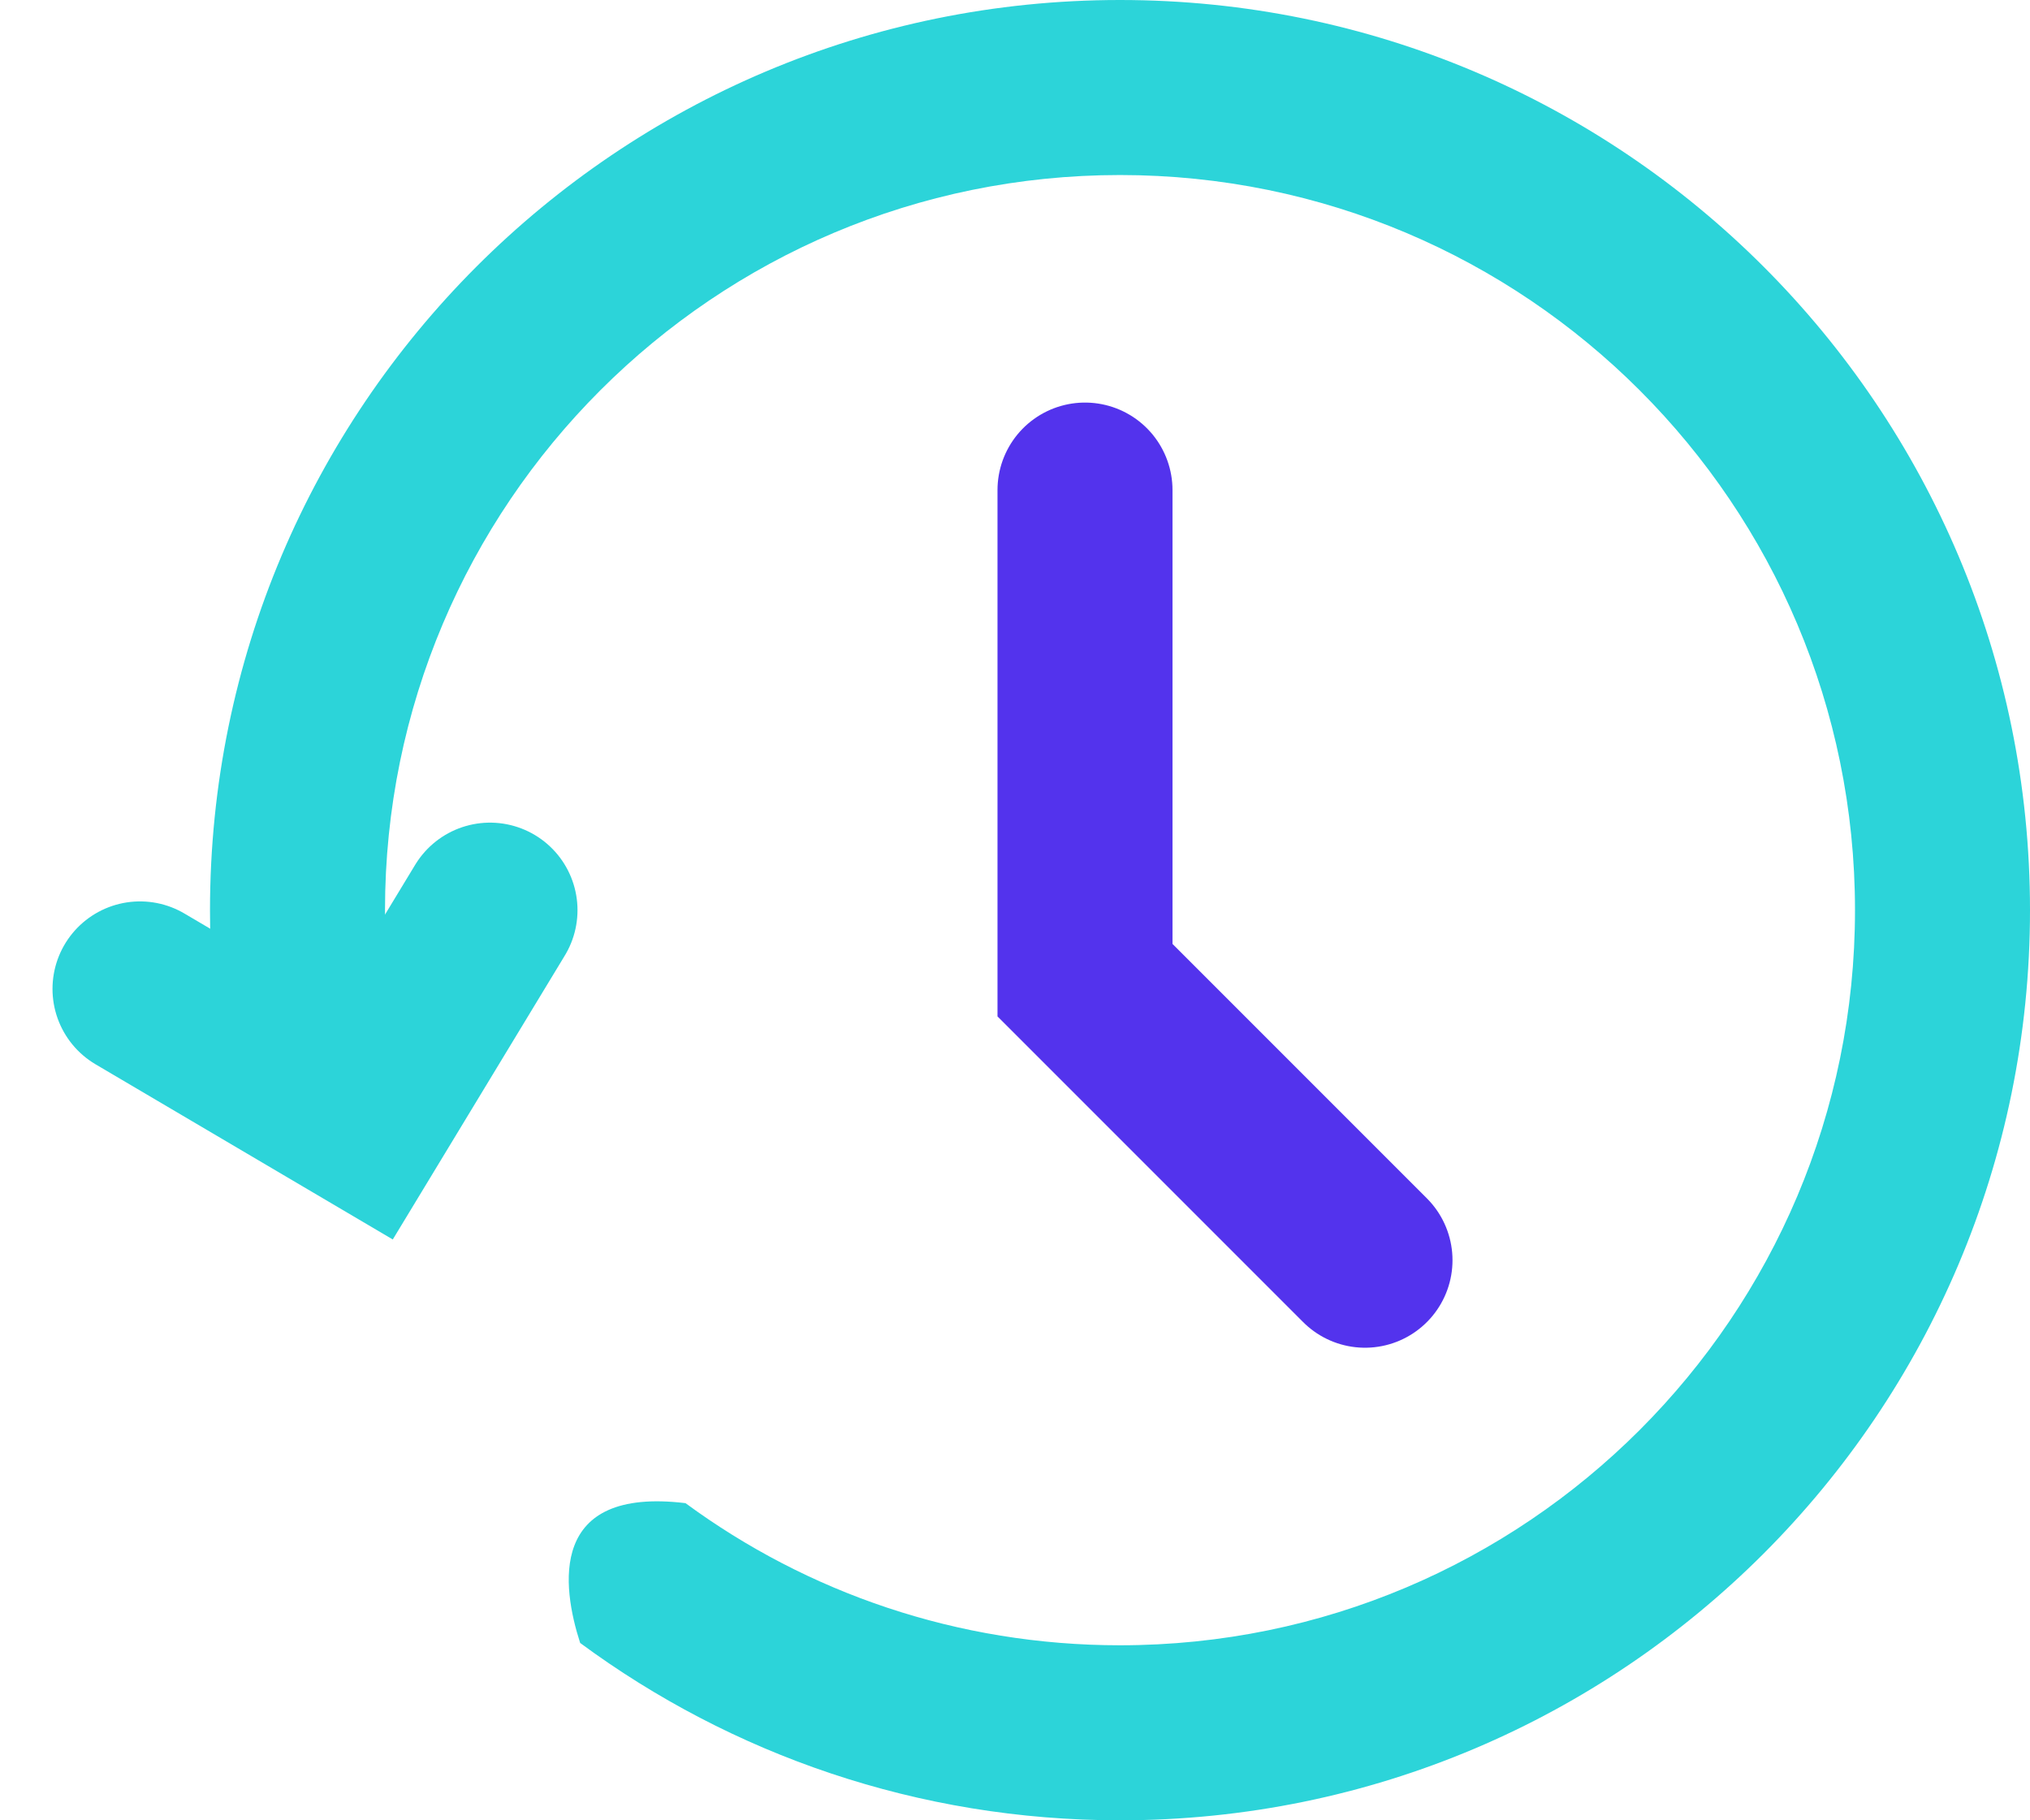 <?xml version="1.0" encoding="UTF-8"?> <svg xmlns="http://www.w3.org/2000/svg" width="29" height="26" viewBox="0 0 29 26" fill="none"> <path fill-rule="evenodd" clip-rule="evenodd" d="M26.5 13C26.5 18.799 21.799 23.5 16 23.5C13.678 23.5 11.532 22.748 9.793 21.47C7.828 21.233 8.026 22.657 8.288 23.467C10.446 25.059 13.113 26 16 26C23.18 26 29 20.18 29 13C29 5.82 23.18 0 16 0C8.82 0 3 5.82 3 13C3 13.607 3.042 14.203 3.122 14.788L5.554 14.072C5.518 13.72 5.5 13.362 5.5 13C5.5 7.201 10.201 2.5 16 2.5C21.799 2.5 26.5 7.201 26.5 13Z" fill="#2CD4D9"></path> <path d="M15.5 7V14L19.5 18" stroke="#5333ED" stroke-width="2.5" stroke-linecap="round"></path> <path d="M2 14.125L5.182 16L7 13" stroke="#2CD4D9" stroke-width="2.5" stroke-linecap="round"></path> </svg> 